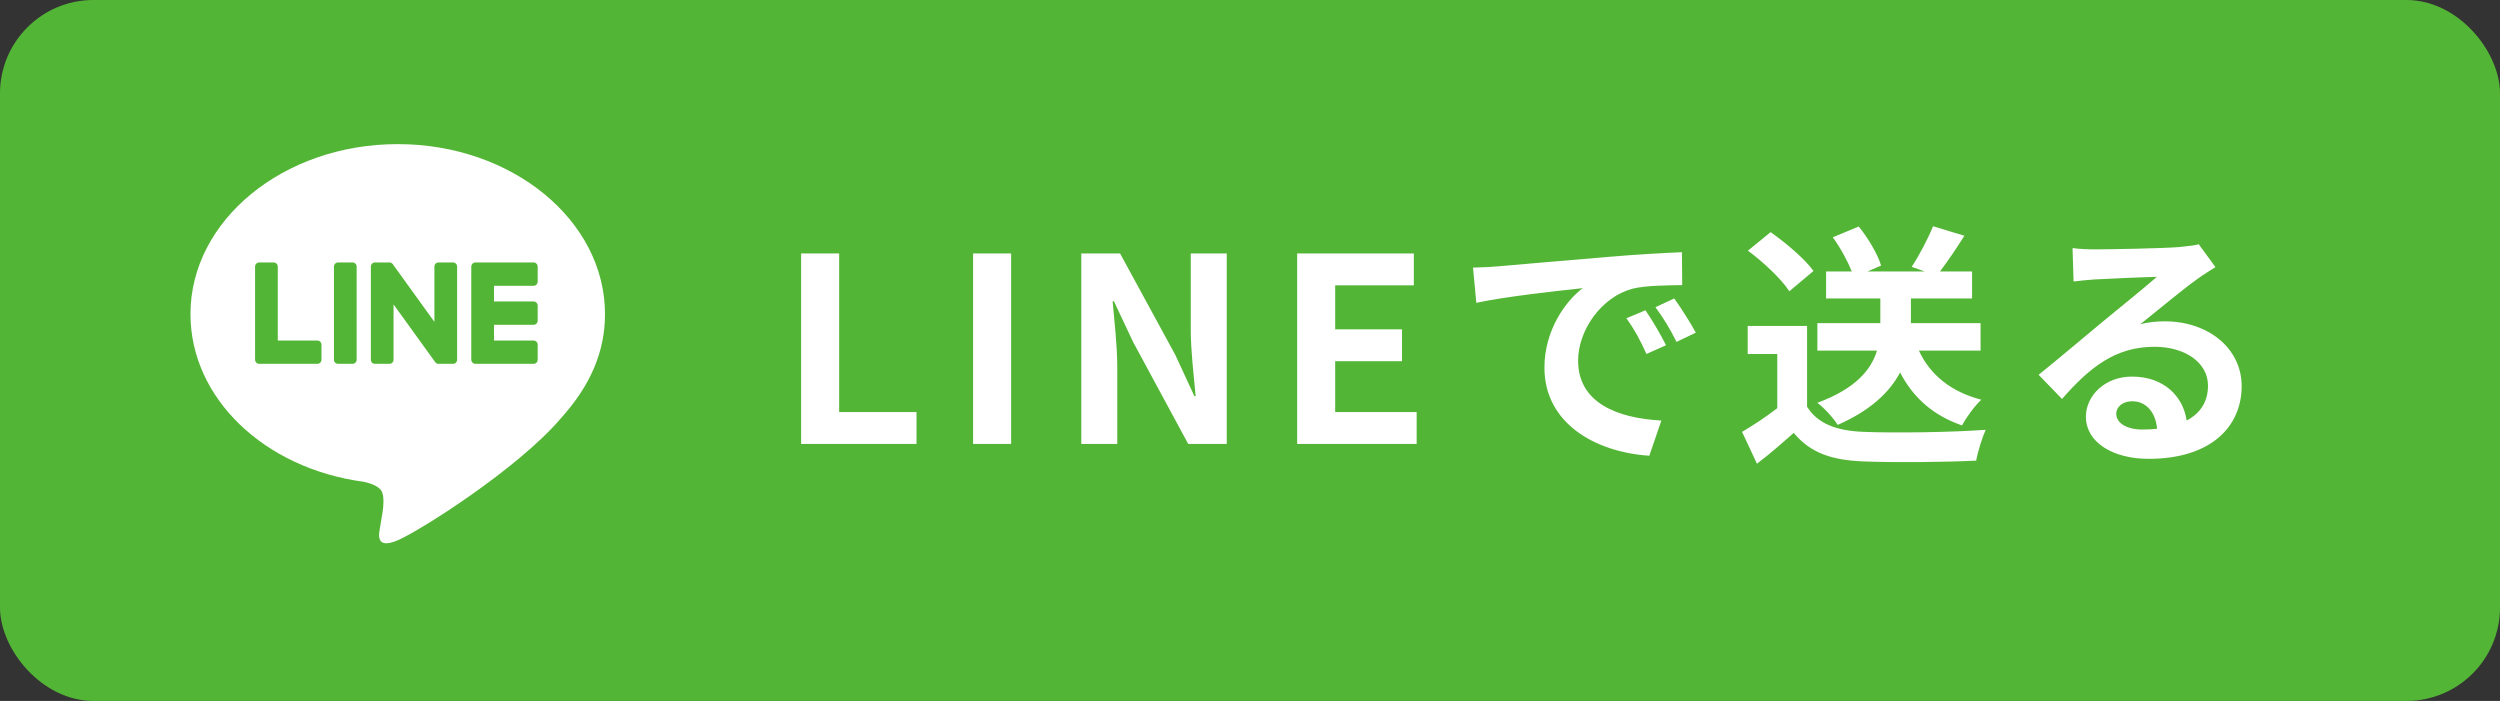 <svg width="107" height="30" viewBox="0 0 107 30" fill="none" xmlns="http://www.w3.org/2000/svg">
<rect x="0" y="0" width="107" height="30" fill="#333333" stroke="none"/>
<rect width="107" height="30" rx="4" fill="#53B535"/>
<path fill-rule="evenodd" clip-rule="evenodd" d="M25.894 13.443C25.894 9.432 21.915 6.168 17.023 6.168C12.132 6.168 8.152 9.432 8.152 13.443C8.152 17.04 11.308 20.052 15.571 20.621C15.86 20.684 16.253 20.814 16.353 21.063C16.442 21.29 16.411 21.645 16.381 21.874C16.381 21.874 16.277 22.506 16.255 22.641C16.216 22.868 16.077 23.528 17.023 23.124C17.97 22.721 22.132 20.085 23.993 17.919H23.992C25.278 16.495 25.894 15.049 25.894 13.443Z" fill="white"/>
<path fill-rule="evenodd" clip-rule="evenodd" d="M14.467 11.233C14.371 11.233 14.293 11.313 14.293 11.411V15.395C14.293 15.493 14.371 15.572 14.467 15.572H15.091C15.187 15.572 15.265 15.493 15.265 15.395V11.411C15.265 11.313 15.187 11.233 15.091 11.233H14.467Z" fill="#53B535"/>
<path fill-rule="evenodd" clip-rule="evenodd" d="M18.767 11.233C18.671 11.233 18.593 11.313 18.593 11.411V13.777L16.815 11.312C16.811 11.306 16.806 11.3 16.802 11.294C16.797 11.289 16.793 11.285 16.79 11.282C16.784 11.276 16.781 11.274 16.777 11.271C16.77 11.265 16.767 11.263 16.764 11.261C16.756 11.256 16.753 11.254 16.75 11.252C16.741 11.248 16.738 11.247 16.734 11.245C16.725 11.242 16.722 11.241 16.718 11.24C16.709 11.238 16.706 11.237 16.702 11.236C16.692 11.234 16.689 11.234 16.686 11.234C16.675 11.233 16.673 11.233 16.671 11.233H16.046C15.95 11.233 15.873 11.313 15.873 11.411V15.395C15.873 15.493 15.95 15.572 16.046 15.572H16.671C16.767 15.572 16.844 15.493 16.844 15.395V13.029L18.625 15.497C18.637 15.515 18.652 15.529 18.669 15.541C18.674 15.545 18.677 15.547 18.681 15.549C18.689 15.553 18.691 15.555 18.694 15.556C18.705 15.56 18.706 15.561 18.708 15.562C18.712 15.563 18.716 15.564 18.72 15.566C18.736 15.57 18.751 15.572 18.767 15.572H19.391C19.487 15.572 19.565 15.493 19.565 15.395V11.411C19.565 11.313 19.487 11.233 19.391 11.233H18.767Z" fill="#53B535"/>
<path fill-rule="evenodd" clip-rule="evenodd" d="M11.889 14.575V11.411C11.889 11.313 11.811 11.233 11.715 11.233H11.09C10.995 11.233 10.917 11.313 10.917 11.411V15.394C10.917 15.442 10.936 15.485 10.966 15.517C11.002 15.553 11.044 15.572 11.09 15.572H13.586C13.681 15.572 13.759 15.492 13.759 15.394V14.753C13.759 14.655 13.681 14.575 13.586 14.575H11.889Z" fill="#53B535"/>
<path fill-rule="evenodd" clip-rule="evenodd" d="M22.84 12.231C22.936 12.231 23.013 12.151 23.013 12.053V11.411C23.013 11.313 22.936 11.233 22.84 11.233H20.345C20.298 11.233 20.256 11.252 20.224 11.283C20.19 11.32 20.171 11.363 20.171 11.411V15.394C20.171 15.442 20.19 15.486 20.22 15.517C20.256 15.553 20.298 15.572 20.345 15.572H22.84C22.936 15.572 23.013 15.492 23.013 15.394V14.753C23.013 14.655 22.936 14.575 22.84 14.575H21.143V13.901H22.84C22.936 13.901 23.013 13.822 23.013 13.723V13.082C23.013 12.984 22.936 12.904 22.84 12.904H21.143V12.231H22.84Z" fill="#53B535"/>
<path d="M34.288 19H39.227V17.636H35.916V10.849H34.288V19ZM41.648 19H43.276V10.849H41.648V19ZM46.279 19H47.819V15.733C47.819 14.798 47.698 13.775 47.621 12.895H47.676L48.501 14.644L50.855 19H52.505V10.849H50.965V14.105C50.965 15.029 51.097 16.107 51.174 16.954H51.119L50.305 15.194L47.94 10.849H46.279V19ZM55.518 19H60.633V17.636H57.146V15.458H60.006V14.094H57.146V12.213H60.512V10.849H55.518V19ZM63.044 11.454L63.187 12.961C64.463 12.686 66.707 12.444 67.741 12.334C66.993 12.895 66.102 14.149 66.102 15.733C66.102 18.12 68.28 19.352 70.59 19.506L71.107 17.999C69.237 17.9 67.543 17.251 67.543 15.436C67.543 14.127 68.544 12.708 69.875 12.356C70.458 12.213 71.404 12.213 71.998 12.202L71.987 10.794C71.206 10.827 70.007 10.893 68.874 10.992C66.861 11.157 65.046 11.322 64.122 11.399C63.913 11.421 63.484 11.443 63.044 11.454ZM70.425 13.28L69.611 13.621C69.963 14.116 70.194 14.545 70.469 15.15L71.305 14.776C71.096 14.347 70.7 13.676 70.425 13.28ZM71.657 12.774L70.854 13.148C71.206 13.632 71.459 14.039 71.756 14.633L72.581 14.237C72.35 13.808 71.932 13.159 71.657 12.774ZM84.768 15.007V13.83H81.787V12.774H84.405V11.619H83.03C83.349 11.201 83.723 10.651 84.075 10.09L82.733 9.683C82.524 10.211 82.139 10.937 81.82 11.421L82.381 11.619H79.928L80.511 11.366C80.368 10.882 79.961 10.2 79.554 9.694L78.443 10.156C78.773 10.607 79.081 11.179 79.257 11.619H78.157V12.774H80.478V13.83H77.783V15.007H80.335C80.093 15.799 79.455 16.624 77.783 17.24C78.08 17.46 78.487 17.911 78.652 18.186C80.082 17.559 80.885 16.767 81.325 15.942C81.886 17.02 82.733 17.779 83.976 18.208C84.152 17.867 84.526 17.361 84.801 17.108C83.492 16.767 82.612 16.041 82.128 15.007H84.768ZM77.618 11.597C77.244 11.08 76.441 10.398 75.781 9.936L74.813 10.728C75.462 11.212 76.243 11.938 76.584 12.466L77.618 11.597ZM77.343 13.951H74.802V15.15H76.067V17.471C75.583 17.845 75.033 18.208 74.56 18.483L75.198 19.847C75.803 19.385 76.287 18.956 76.771 18.527C77.486 19.385 78.388 19.693 79.741 19.748C81.05 19.803 83.261 19.781 84.581 19.715C84.647 19.341 84.845 18.703 84.988 18.395C83.525 18.505 81.05 18.538 79.763 18.483C78.619 18.439 77.794 18.142 77.343 17.405V13.951ZM90.575 17.702C90.575 17.427 90.839 17.174 91.257 17.174C91.851 17.174 92.258 17.636 92.324 18.351C92.126 18.373 91.917 18.384 91.686 18.384C91.026 18.384 90.575 18.109 90.575 17.702ZM88.705 10.618L88.749 12.048C89.002 12.015 89.354 11.982 89.651 11.96C90.234 11.927 91.752 11.861 92.313 11.85C91.774 12.323 90.63 13.247 90.014 13.753C89.365 14.292 88.034 15.414 87.253 16.041L88.254 17.075C89.431 15.733 90.531 14.842 92.214 14.842C93.512 14.842 94.502 15.513 94.502 16.503C94.502 17.174 94.194 17.68 93.589 17.999C93.435 16.954 92.61 16.118 91.246 16.118C90.08 16.118 89.277 16.943 89.277 17.834C89.277 18.934 90.432 19.638 91.961 19.638C94.623 19.638 95.943 18.263 95.943 16.525C95.943 14.919 94.524 13.753 92.654 13.753C92.302 13.753 91.972 13.786 91.609 13.874C92.302 13.324 93.457 12.356 94.051 11.938C94.304 11.751 94.568 11.597 94.821 11.432L94.106 10.453C93.974 10.497 93.721 10.53 93.27 10.574C92.643 10.629 90.289 10.673 89.706 10.673C89.398 10.673 89.013 10.662 88.705 10.618Z" fill="white"/>
</svg>
